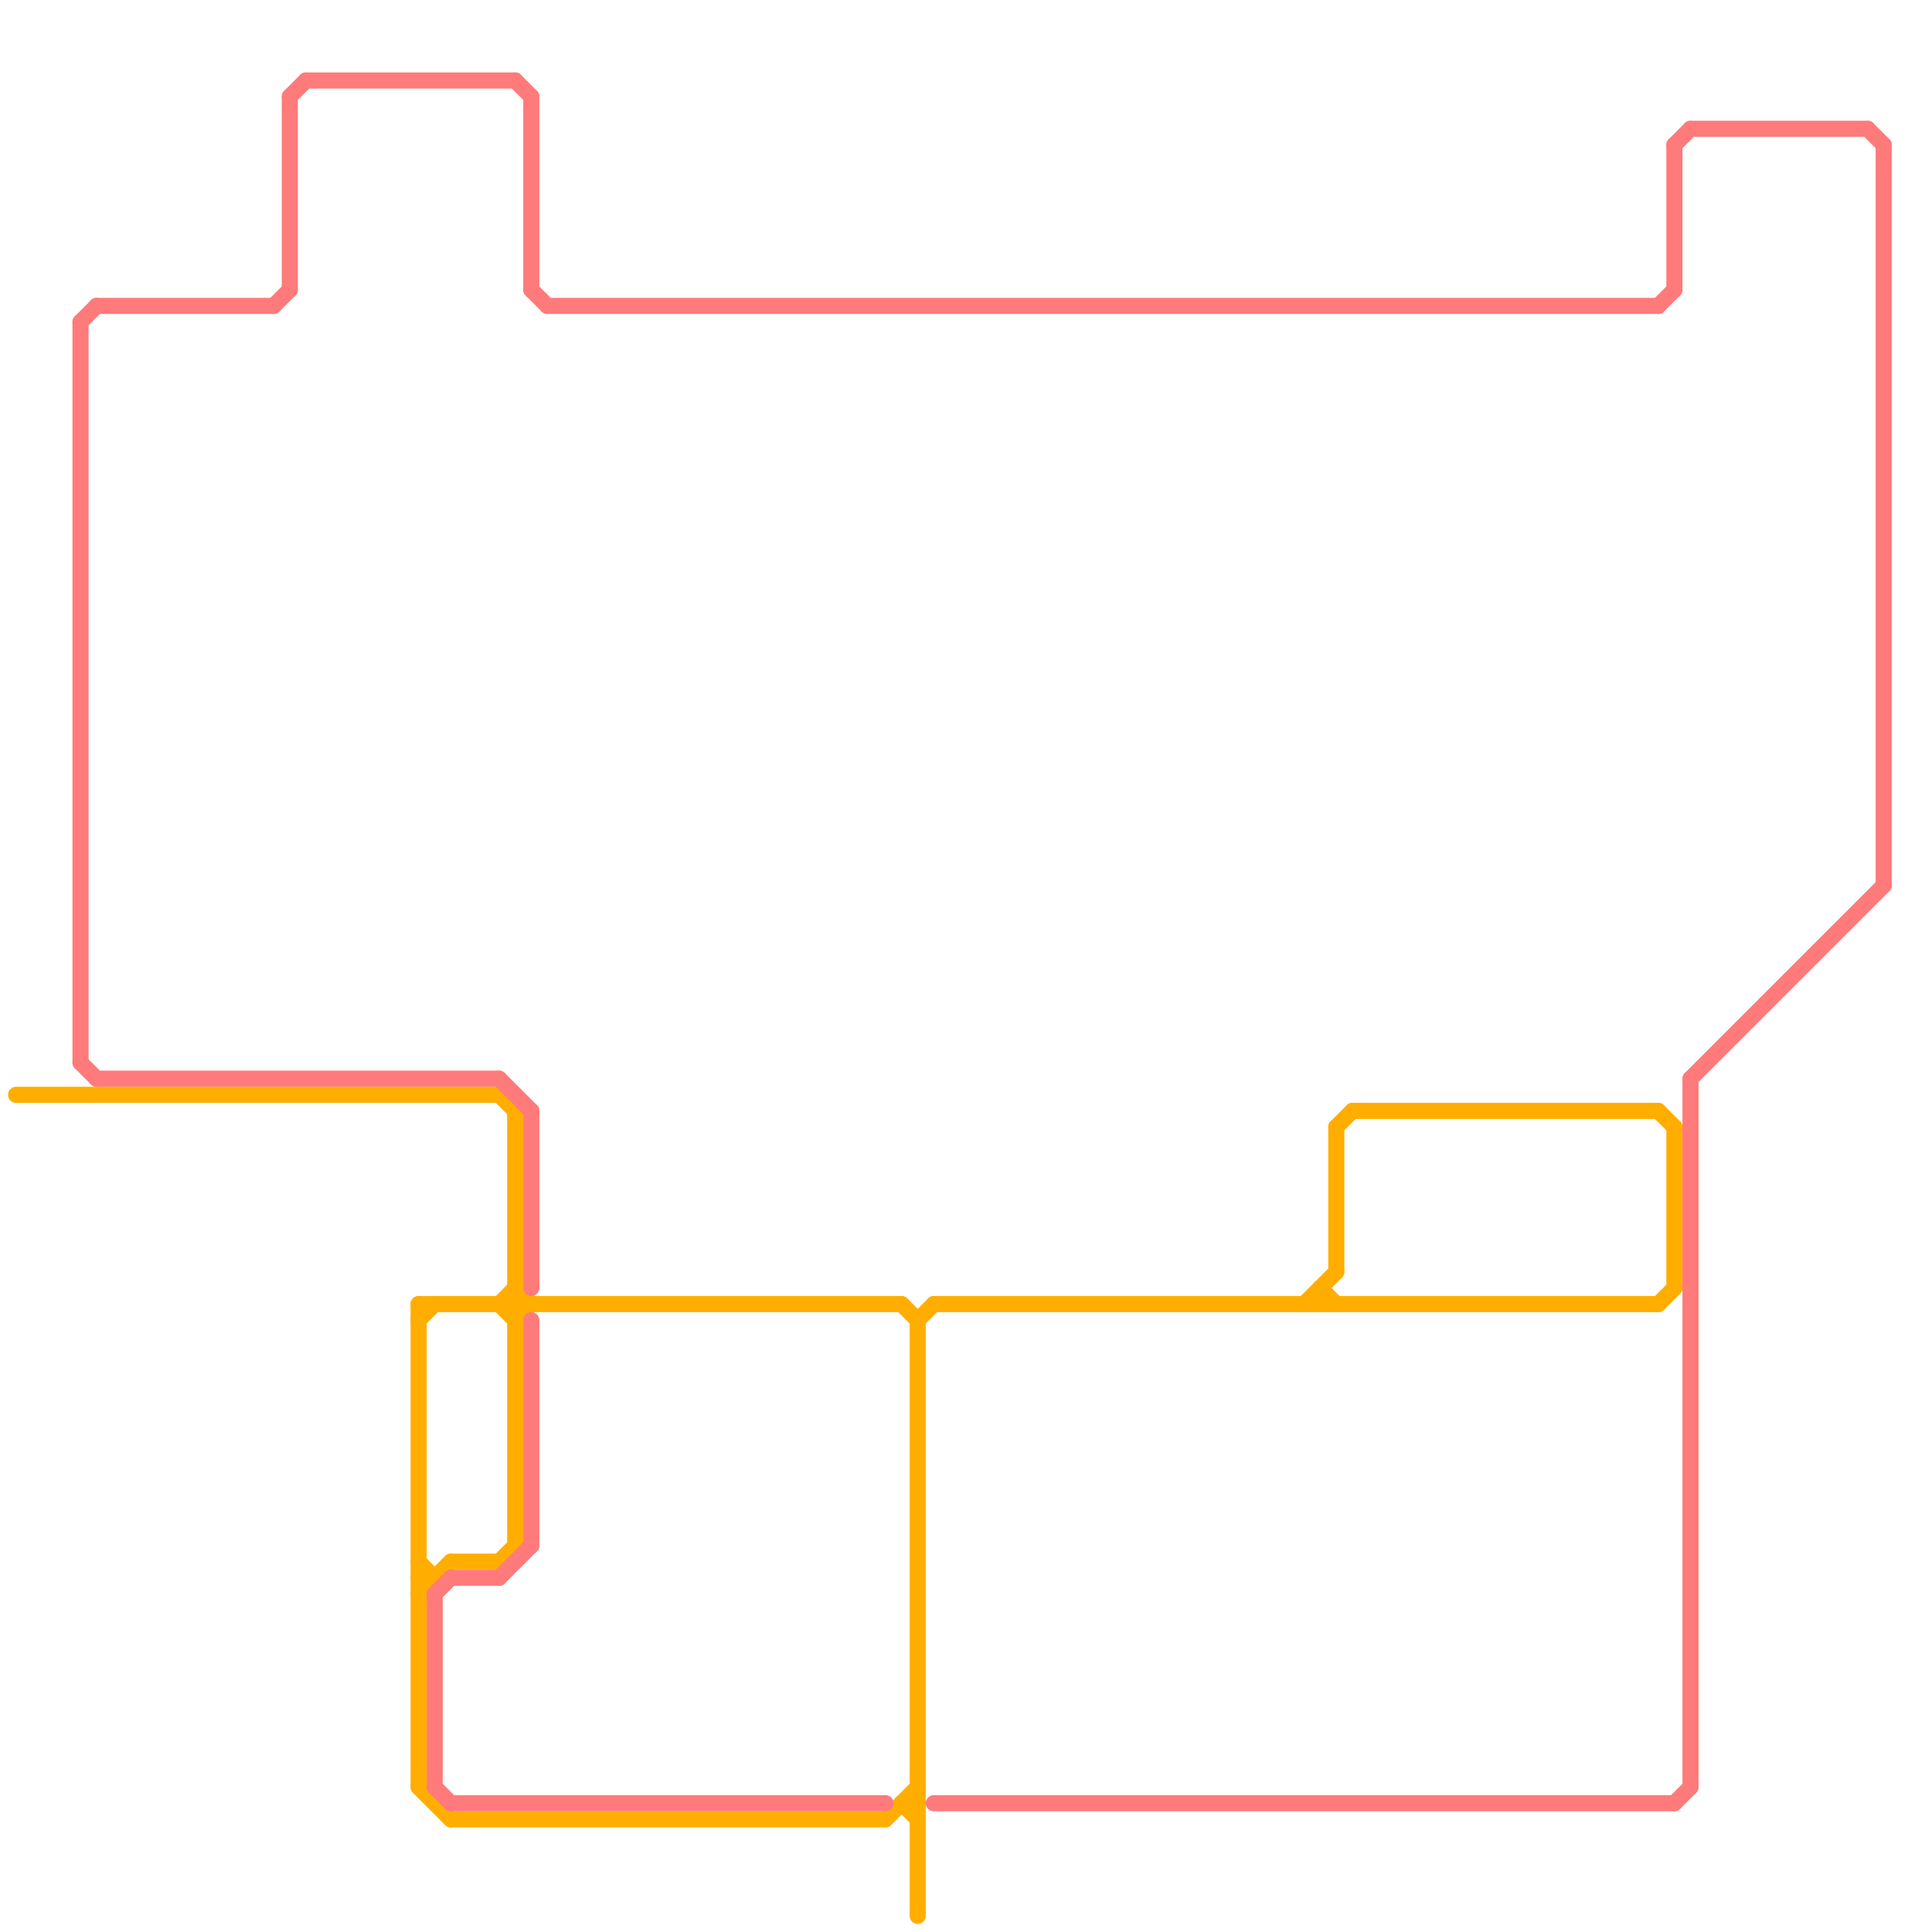
<svg version="1.1" xmlns="http://www.w3.org/2000/svg" viewBox="0 0 120 120">
<style>text { font: 1px Helvetica; font-weight: 600; white-space: pre; dominant-baseline: central; } line { stroke-width: 1; fill: none; stroke-linecap: round; stroke-linejoin: round; } .c0 { stroke: #ffae00 } .c1 { stroke: #ff7a7a }</style><defs><g id="wm-xf"><circle r="1.2" fill="#000"/><circle r="0.9" fill="#fff"/><circle r="0.6" fill="#000"/><circle r="0.3" fill="#fff"/></g><g id="wm"><circle r="0.6" fill="#000"/><circle r="0.3" fill="#fff"/></g></defs><line class="c0" x1="104" y1="70" x2="104" y2="80"/><line class="c0" x1="26" y1="111" x2="28" y2="113"/><line class="c0" x1="26" y1="81" x2="26" y2="111"/><line class="c0" x1="28" y1="113" x2="55" y2="113"/><line class="c0" x1="31" y1="97" x2="32" y2="96"/><line class="c0" x1="56" y1="81" x2="57" y2="82"/><line class="c0" x1="83" y1="70" x2="84" y2="69"/><line class="c0" x1="83" y1="70" x2="83" y2="79"/><line class="c0" x1="31" y1="81" x2="32" y2="82"/><line class="c0" x1="26" y1="99" x2="28" y2="97"/><line class="c0" x1="1" y1="68" x2="31" y2="68"/><line class="c0" x1="82" y1="80" x2="83" y2="81"/><line class="c0" x1="26" y1="81" x2="56" y2="81"/><line class="c0" x1="26" y1="98" x2="27" y2="98"/><line class="c0" x1="55" y1="113" x2="57" y2="111"/><line class="c0" x1="56" y1="112" x2="57" y2="113"/><line class="c0" x1="26" y1="82" x2="27" y2="81"/><line class="c0" x1="31" y1="68" x2="32" y2="69"/><line class="c0" x1="32" y1="82" x2="33" y2="81"/><line class="c0" x1="103" y1="69" x2="104" y2="70"/><line class="c0" x1="82" y1="80" x2="82" y2="81"/><line class="c0" x1="56" y1="112" x2="57" y2="112"/><line class="c0" x1="26" y1="97" x2="27" y2="98"/><line class="c0" x1="103" y1="81" x2="104" y2="80"/><line class="c0" x1="84" y1="69" x2="103" y2="69"/><line class="c0" x1="28" y1="97" x2="31" y2="97"/><line class="c0" x1="58" y1="81" x2="103" y2="81"/><line class="c0" x1="81" y1="81" x2="83" y2="79"/><line class="c0" x1="32" y1="80" x2="33" y2="81"/><line class="c0" x1="31" y1="81" x2="32" y2="80"/><line class="c0" x1="32" y1="69" x2="32" y2="96"/><line class="c0" x1="57" y1="82" x2="58" y2="81"/><line class="c0" x1="57" y1="82" x2="57" y2="119"/><line class="c1" x1="6" y1="67" x2="31" y2="67"/><line class="c1" x1="105" y1="67" x2="105" y2="111"/><line class="c1" x1="105" y1="8" x2="116" y2="8"/><line class="c1" x1="33" y1="69" x2="33" y2="80"/><line class="c1" x1="32" y1="5" x2="33" y2="6"/><line class="c1" x1="105" y1="67" x2="117" y2="55"/><line class="c1" x1="27" y1="111" x2="28" y2="112"/><line class="c1" x1="28" y1="98" x2="31" y2="98"/><line class="c1" x1="5" y1="20" x2="6" y2="19"/><line class="c1" x1="28" y1="112" x2="55" y2="112"/><line class="c1" x1="5" y1="20" x2="5" y2="66"/><line class="c1" x1="104" y1="9" x2="105" y2="8"/><line class="c1" x1="33" y1="18" x2="34" y2="19"/><line class="c1" x1="17" y1="19" x2="18" y2="18"/><line class="c1" x1="104" y1="9" x2="104" y2="18"/><line class="c1" x1="18" y1="6" x2="19" y2="5"/><line class="c1" x1="116" y1="8" x2="117" y2="9"/><line class="c1" x1="34" y1="19" x2="103" y2="19"/><line class="c1" x1="103" y1="19" x2="104" y2="18"/><line class="c1" x1="33" y1="82" x2="33" y2="96"/><line class="c1" x1="33" y1="6" x2="33" y2="18"/><line class="c1" x1="104" y1="112" x2="105" y2="111"/><line class="c1" x1="18" y1="6" x2="18" y2="18"/><line class="c1" x1="27" y1="99" x2="28" y2="98"/><line class="c1" x1="117" y1="9" x2="117" y2="55"/><line class="c1" x1="58" y1="112" x2="104" y2="112"/><line class="c1" x1="19" y1="5" x2="32" y2="5"/><line class="c1" x1="31" y1="67" x2="33" y2="69"/><line class="c1" x1="27" y1="99" x2="27" y2="111"/><line class="c1" x1="31" y1="98" x2="33" y2="96"/><line class="c1" x1="6" y1="19" x2="17" y2="19"/><line class="c1" x1="5" y1="66" x2="6" y2="67"/>
</svg>
